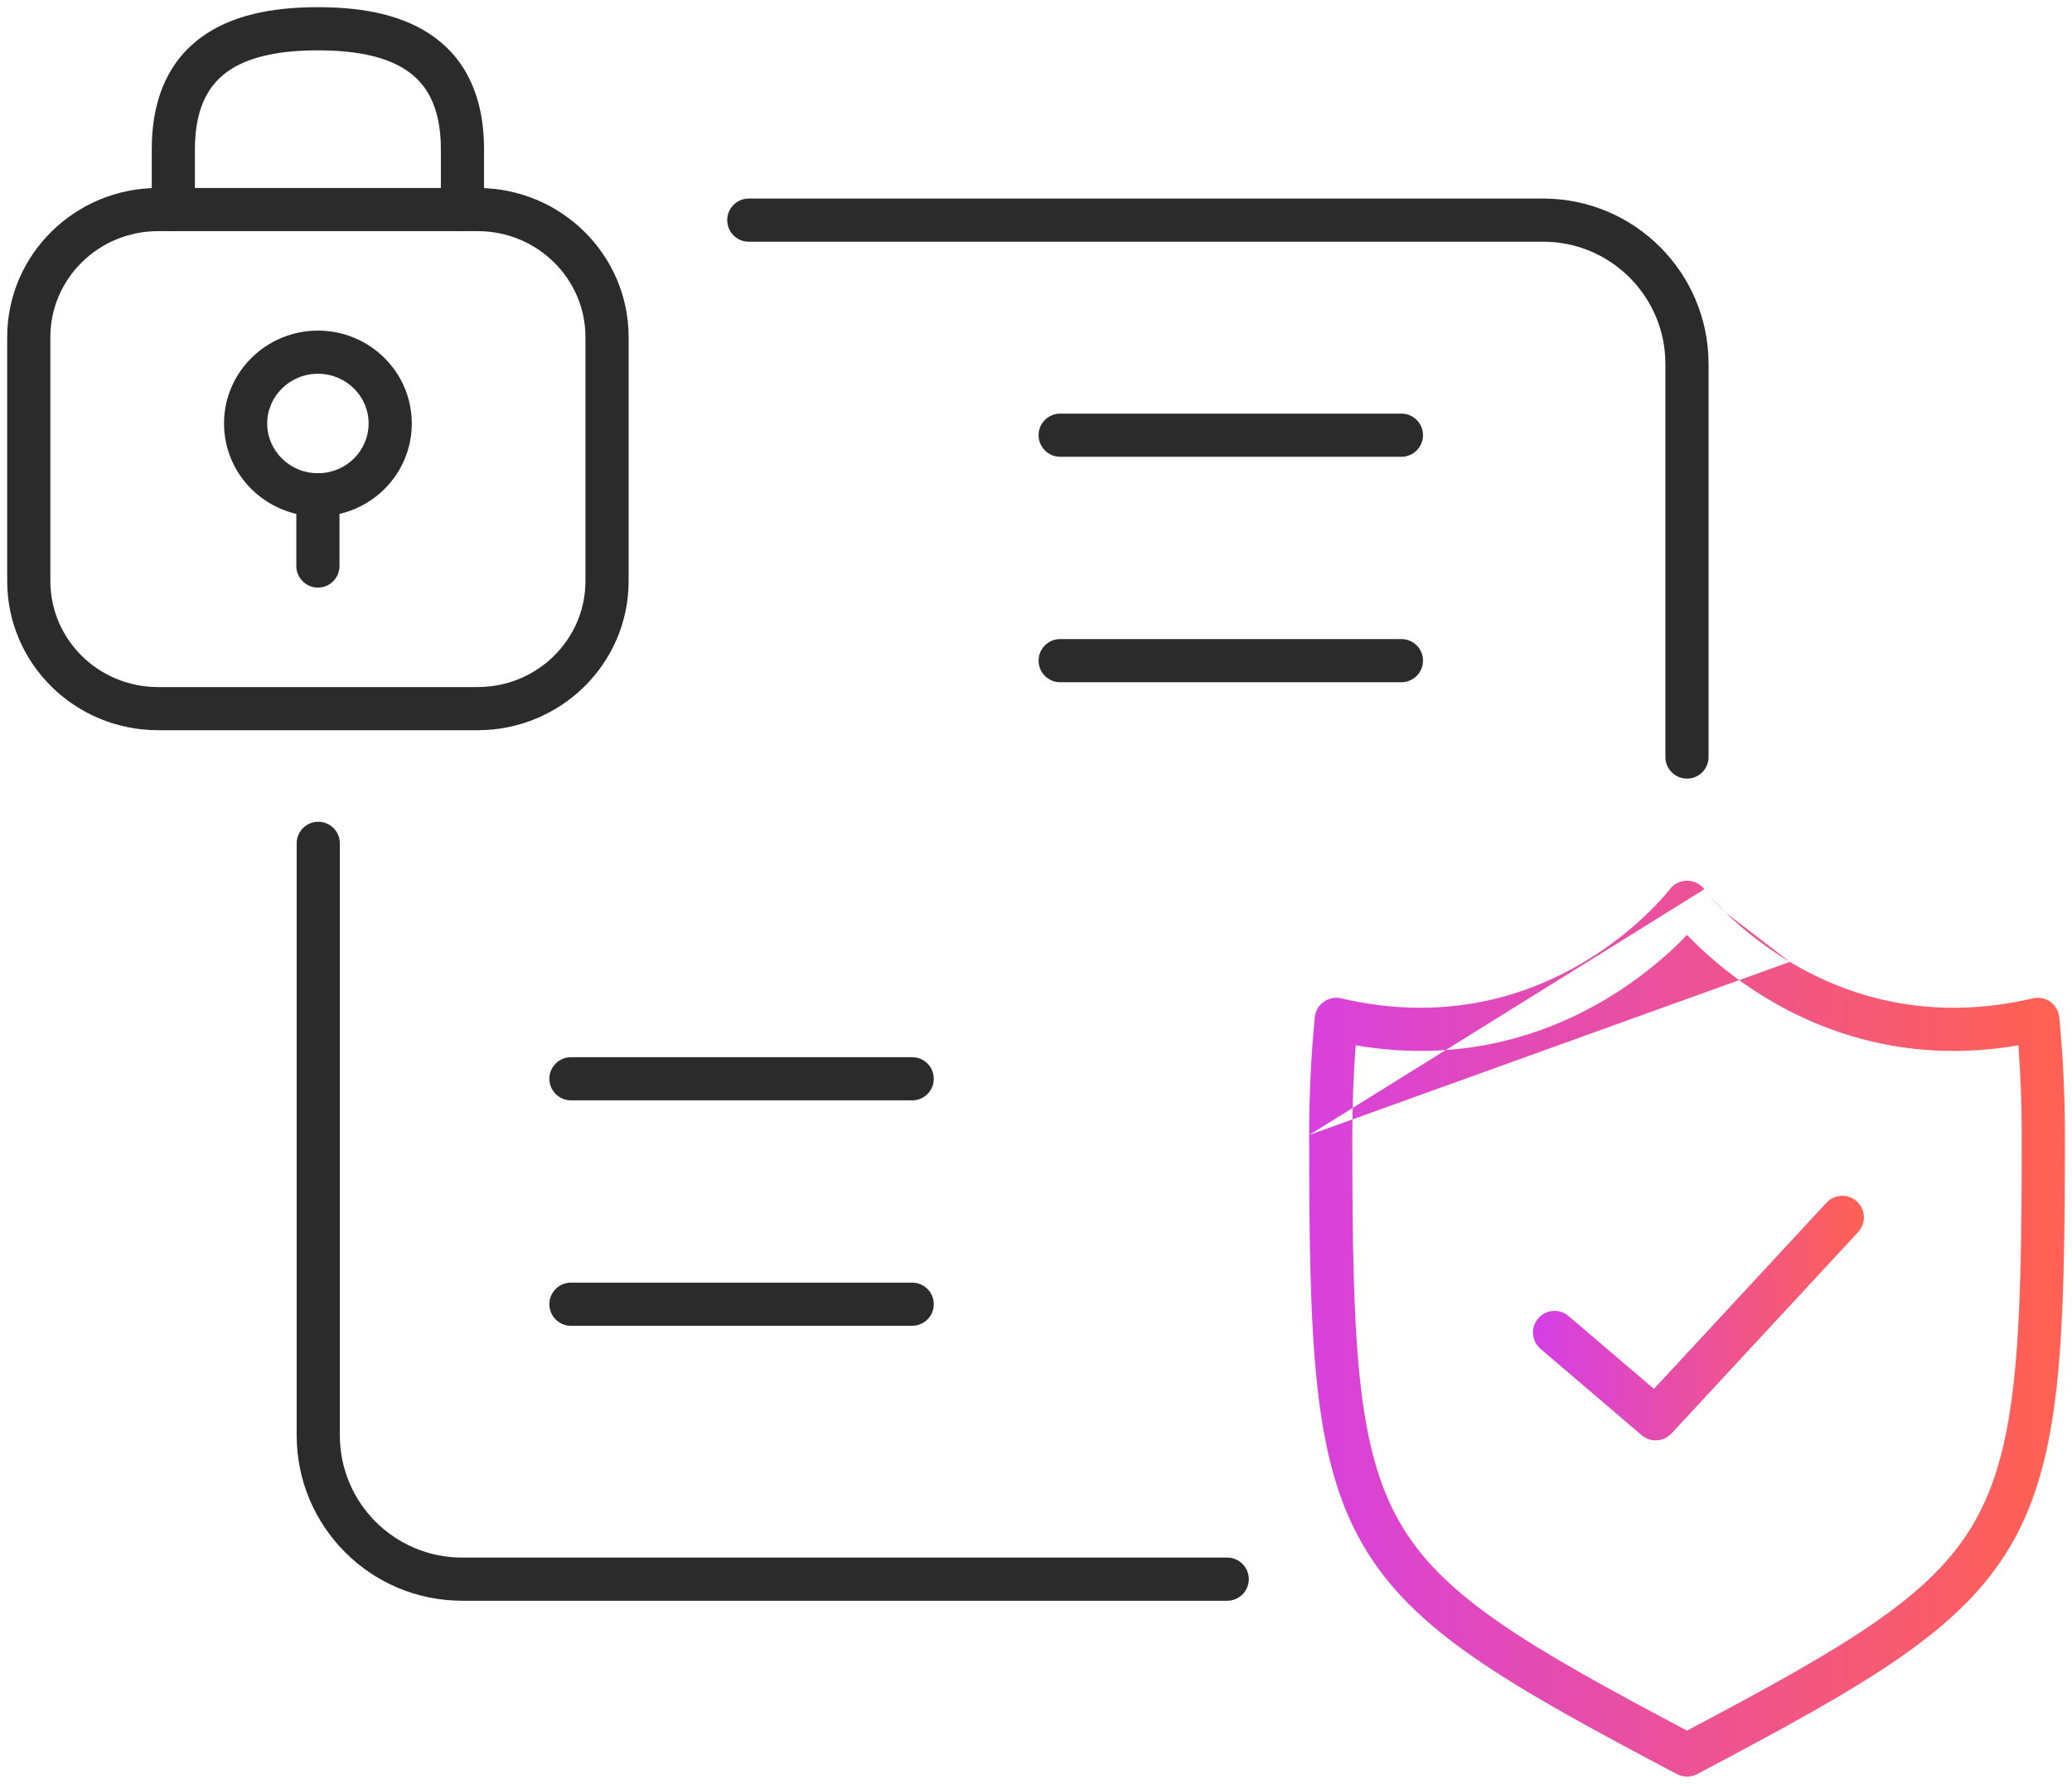 <svg width="72" height="62" viewBox="0 0 72 62" fill="none" xmlns="http://www.w3.org/2000/svg">
<path fill-rule="evenodd" clip-rule="evenodd" d="M64.529 41.762C64.833 42.043 64.851 42.518 64.57 42.822L58.084 49.822C57.811 50.117 57.353 50.144 57.047 49.883L53.533 46.883C53.218 46.614 53.18 46.14 53.449 45.825C53.718 45.51 54.191 45.473 54.507 45.742L57.473 48.274L63.469 41.802C63.751 41.498 64.225 41.48 64.529 41.762Z" fill="url(#paint0_linear_5329_11675)"/>
<path fill-rule="evenodd" clip-rule="evenodd" d="M59.222 30.909C59.222 30.908 59.222 30.908 59.222 30.908C59.222 30.908 59.222 30.908 59.222 30.908C59.221 30.908 59.221 30.908 59.221 30.908C59.08 30.72 58.858 30.61 58.623 30.61C58.388 30.61 58.166 30.72 58.025 30.908L58.025 30.908L58.024 30.908L58.019 30.916C58.012 30.924 58.002 30.937 57.988 30.955C57.959 30.991 57.913 31.046 57.851 31.118C57.727 31.261 57.538 31.468 57.286 31.713C56.781 32.205 56.03 32.845 55.052 33.431C53.102 34.598 50.253 35.552 46.605 34.7C46.394 34.65 46.172 34.694 45.997 34.821C45.821 34.947 45.708 35.143 45.688 35.358C45.56 36.686 45.492 38.052 45.492 39.449M58.623 32.495C58.536 32.586 58.439 32.684 58.333 32.788C57.764 33.342 56.921 34.06 55.822 34.718C53.769 35.947 50.817 36.968 47.11 36.332C47.033 37.35 46.992 38.391 46.992 39.449V39.449C46.992 43.069 47.027 45.793 47.259 47.956C47.49 50.112 47.912 51.654 48.648 52.928C49.382 54.199 50.465 55.266 52.127 56.413C53.732 57.522 55.835 58.676 58.622 60.151C61.409 58.676 63.512 57.521 65.117 56.413C66.778 55.265 67.862 54.197 68.596 52.926C69.332 51.651 69.754 50.11 69.985 47.954C70.217 45.791 70.253 43.068 70.253 39.449C70.253 38.39 70.214 37.35 70.137 36.332C66.428 36.97 63.476 35.948 61.423 34.719C60.324 34.061 59.482 33.343 58.913 32.788C58.807 32.684 58.71 32.587 58.623 32.495ZM62.194 33.432C64.143 34.599 66.991 35.553 70.64 34.7C70.851 34.65 71.072 34.694 71.248 34.82C71.424 34.946 71.537 35.142 71.558 35.357C71.688 36.689 71.753 38.055 71.753 39.449C71.753 43.055 71.719 45.858 71.477 48.114C71.233 50.379 70.776 52.151 69.895 53.676C69.011 55.206 67.738 56.426 65.969 57.647C64.212 58.861 61.92 60.105 58.973 61.663C58.753 61.779 58.491 61.779 58.272 61.663C55.324 60.105 53.032 58.861 51.275 57.648C49.506 56.427 48.233 55.208 47.349 53.678C46.468 52.153 46.011 50.381 45.768 48.117C45.526 45.86 45.492 43.057 45.492 39.449M62.194 33.432C61.216 32.846 60.465 32.206 59.961 31.714ZM59.961 31.714C59.709 31.469 59.52 31.261 59.396 31.118ZM59.396 31.118C59.334 31.047 59.288 30.991 59.259 30.955ZM59.259 30.955C59.245 30.937 59.234 30.924 59.228 30.916ZM59.228 30.916L59.222 30.909Z" fill="url(#paint1_radial_5329_11675)"/>
<path fill-rule="evenodd" clip-rule="evenodd" d="M11.047 16.448C11.461 16.448 11.797 16.784 11.797 17.198V19.673C11.797 20.087 11.461 20.423 11.047 20.423C10.633 20.423 10.297 20.087 10.297 19.673V17.198C10.297 16.784 10.633 16.448 11.047 16.448Z" fill="#2B2B2B"/>
<path fill-rule="evenodd" clip-rule="evenodd" d="M0.25 11.717C0.25 8.845 2.61 6.534 5.493 6.534H16.599C19.483 6.534 21.844 8.845 21.844 11.717V20.196C21.844 23.07 19.482 25.38 16.599 25.38H5.493C2.608 25.38 0.25 23.07 0.25 20.196V11.717ZM5.493 8.034C3.418 8.034 1.75 9.693 1.75 11.717V20.196C1.75 22.222 3.418 23.88 5.493 23.88H16.599C18.674 23.88 20.344 22.222 20.344 20.196V11.717C20.344 9.693 18.675 8.034 16.599 8.034H5.493Z" fill="#2B2B2B"/>
<path fill-rule="evenodd" clip-rule="evenodd" d="M7.785 14.719C7.785 12.928 9.258 11.491 11.048 11.491C12.843 11.491 14.309 12.929 14.309 14.719C14.309 16.512 12.842 17.948 11.048 17.948C9.258 17.948 7.785 16.513 7.785 14.719ZM11.048 12.991C10.066 12.991 9.285 13.776 9.285 14.719C9.285 15.665 10.066 16.448 11.048 16.448C12.032 16.448 12.809 15.666 12.809 14.719C12.809 13.775 12.032 12.991 11.048 12.991Z" fill="#2B2B2B"/>
<path fill-rule="evenodd" clip-rule="evenodd" d="M8.002 2.421C7.308 2.874 6.773 3.664 6.773 5.191V7.284C6.773 7.698 6.438 8.034 6.023 8.034C5.609 8.034 5.273 7.698 5.273 7.284V5.191C5.273 3.245 5.994 1.939 7.183 1.165C8.31 0.43 9.746 0.25 11.046 0.25C12.346 0.25 13.782 0.43 14.909 1.165C16.099 1.939 16.82 3.245 16.82 5.191V7.284C16.82 7.698 16.485 8.034 16.07 8.034C15.656 8.034 15.32 7.698 15.32 7.284V5.191C15.32 3.664 14.786 2.874 14.091 2.422C13.334 1.929 12.258 1.75 11.046 1.75C9.834 1.75 8.758 1.929 8.002 2.421Z" fill="#2B2B2B"/>
<path fill-rule="evenodd" clip-rule="evenodd" d="M36.09 15.126C36.09 14.712 36.426 14.376 36.84 14.376H48.698C49.112 14.376 49.448 14.712 49.448 15.126C49.448 15.54 49.112 15.876 48.698 15.876H36.84C36.426 15.876 36.09 15.54 36.09 15.126Z" fill="#2B2B2B"/>
<path fill-rule="evenodd" clip-rule="evenodd" d="M36.09 22.962C36.09 22.548 36.426 22.212 36.84 22.212H48.698C49.112 22.212 49.448 22.548 49.448 22.962C49.448 23.376 49.112 23.712 48.698 23.712H36.84C36.426 23.712 36.09 23.376 36.09 22.962Z" fill="#2B2B2B"/>
<path fill-rule="evenodd" clip-rule="evenodd" d="M19.09 37.495C19.09 37.081 19.426 36.745 19.84 36.745H31.698C32.112 36.745 32.448 37.081 32.448 37.495C32.448 37.909 32.112 38.245 31.698 38.245H19.84C19.426 38.245 19.09 37.909 19.09 37.495Z" fill="#2B2B2B"/>
<path fill-rule="evenodd" clip-rule="evenodd" d="M19.09 45.33C19.09 44.916 19.426 44.58 19.84 44.58H31.698C32.112 44.58 32.448 44.916 32.448 45.33C32.448 45.744 32.112 46.08 31.698 46.08H19.84C19.426 46.08 19.09 45.744 19.09 45.33Z" fill="#2B2B2B"/>
<path fill-rule="evenodd" clip-rule="evenodd" d="M25.27 7.651C25.27 7.237 25.605 6.901 26.02 6.901H53.621C56.797 6.901 59.371 9.476 59.371 12.651V26.312C59.371 26.726 59.036 27.062 58.621 27.062C58.207 27.062 57.871 26.726 57.871 26.312V12.651C57.871 10.304 55.968 8.401 53.621 8.401H26.02C25.605 8.401 25.27 8.065 25.27 7.651Z" fill="#2B2B2B"/>
<path fill-rule="evenodd" clip-rule="evenodd" d="M11.059 28.562C11.473 28.562 11.809 28.898 11.809 29.312V49.887C11.809 52.235 13.712 54.137 16.059 54.137H42.645C43.059 54.137 43.395 54.473 43.395 54.887C43.395 55.301 43.059 55.637 42.645 55.637H16.059C12.883 55.637 10.309 53.063 10.309 49.887V29.312C10.309 28.898 10.644 28.562 11.059 28.562Z" fill="#2B2B2B"/>
<defs>
<linearGradient id="paint0_linear_5329_11675" x1="52.365" y1="45.812" x2="64.674" y2="45.812" gradientUnits="userSpaceOnUse">
<stop stop-color="#D13CF3"/>
<stop offset="1" stop-color="#FF6154"/>
</linearGradient>
<radialGradient id="paint1_radial_5329_11675" cx="0" cy="0" r="1" gradientUnits="userSpaceOnUse" gradientTransform="translate(41.465 35.018) scale(29.559 1035.46)">
<stop stop-color="#D13CF3"/>
<stop offset="1" stop-color="#FF6154"/>
</radialGradient>
</defs>
</svg>

